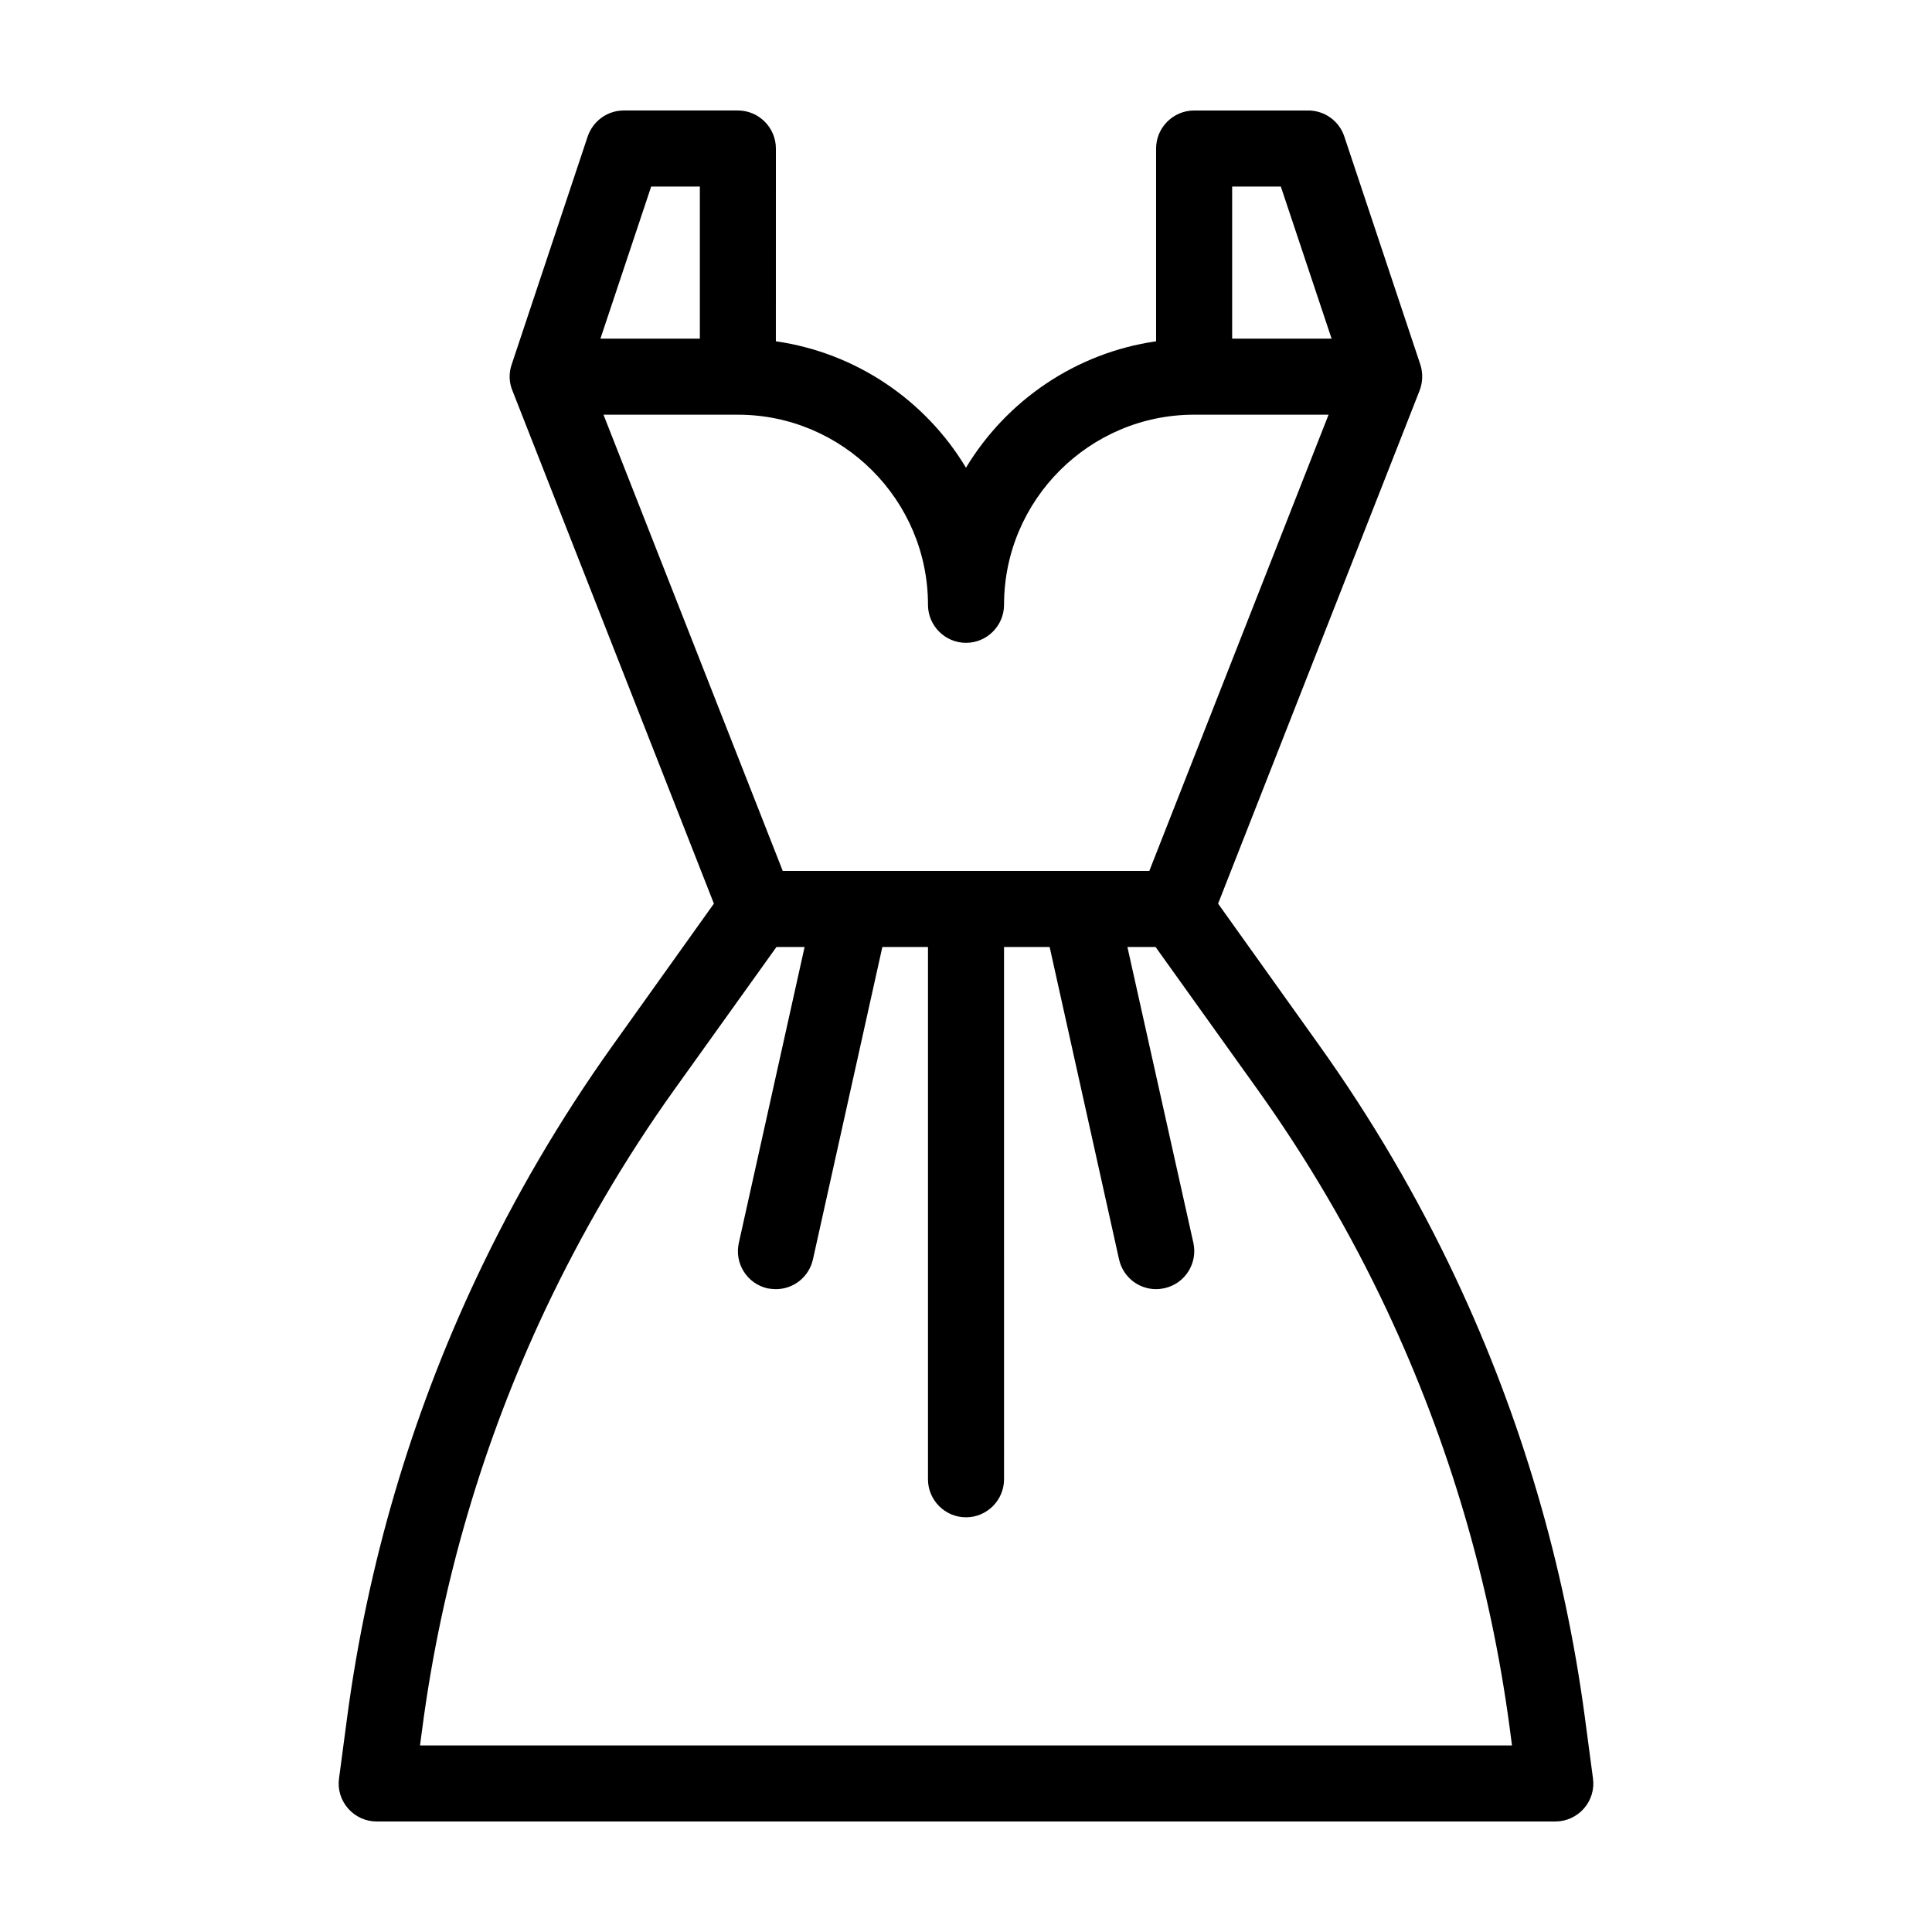 <?xml version="1.0" encoding="UTF-8"?>
<!-- The Best Svg Icon site in the world: iconSvg.co, Visit us! https://iconsvg.co -->
<svg fill="#000000" width="800px" height="800px" version="1.1" viewBox="144 144 512 512" xmlns="http://www.w3.org/2000/svg">
 <path d="m566.16 615.33-2.168-16.324c-5.391-40.305-16.879-79.449-34.207-116.28-10.125-21.512-22.27-42.219-36.074-61.566l-26.902-37.684 53.402-135.98c0.855-2.215 0.906-4.637 0.203-6.852l-20.152-60.457c-1.363-4.137-5.242-6.906-9.574-6.906h-30.23c-5.543 0-10.078 4.535-10.078 10.078v51.086c-21.363 3.074-39.699 15.77-50.383 33.504-10.68-17.785-29.02-30.43-50.383-33.504l0.008-51.09c0-5.543-4.535-10.078-10.078-10.078h-30.23c-4.332 0-8.16 2.769-9.574 6.902l-20.152 60.457c-0.754 2.215-0.707 4.684 0.203 6.852l53.402 135.98-26.898 37.691c-13.805 19.348-25.945 40.055-36.074 61.566-17.332 36.828-28.816 75.926-34.207 116.28l-2.168 16.324c-0.402 2.871 0.504 5.793 2.418 7.961 1.918 2.164 4.637 3.422 7.559 3.422h312.36c2.922 0 5.644-1.258 7.559-3.426 1.914-2.164 2.82-5.086 2.418-7.957zm-82.727-421.89 13.453 40.305h-26.352v-40.305zm-93.508 110.84c0 5.543 4.535 10.078 10.078 10.078s10.078-4.535 10.078-10.078c0-27.762 22.621-50.383 50.383-50.383h35.621l-47.508 120.91h-18.488l-60.164 0.004h-18.488l-47.508-120.91h35.617c27.758 0 50.379 22.621 50.379 50.379zm-73.355-110.84h12.898v40.305h-26.348zm-61.262 413.12 0.656-4.938c5.09-38.289 16.02-75.422 32.445-110.34 9.621-20.402 21.109-40.055 34.207-58.391l27.156-37.934h7.457l-17.434 78.441c-1.211 5.441 2.215 10.832 7.656 12.043 0.707 0.102 1.465 0.199 2.168 0.199 4.637 0 8.766-3.176 9.824-7.91l18.391-82.773h12.09v141.07c0 5.543 4.535 10.078 10.078 10.078s10.078-4.535 10.078-10.078l-0.004-141.07h12.09l18.391 82.777c1.059 4.734 5.191 7.906 9.824 7.906 0.707 0 1.461-0.102 2.215-0.25 5.441-1.211 8.867-6.602 7.656-12.043l-17.477-78.391h7.457l27.105 37.887c13.098 18.34 24.637 37.988 34.207 58.391 16.426 34.965 27.355 72.043 32.496 110.34l0.652 4.984z"/>
</svg>